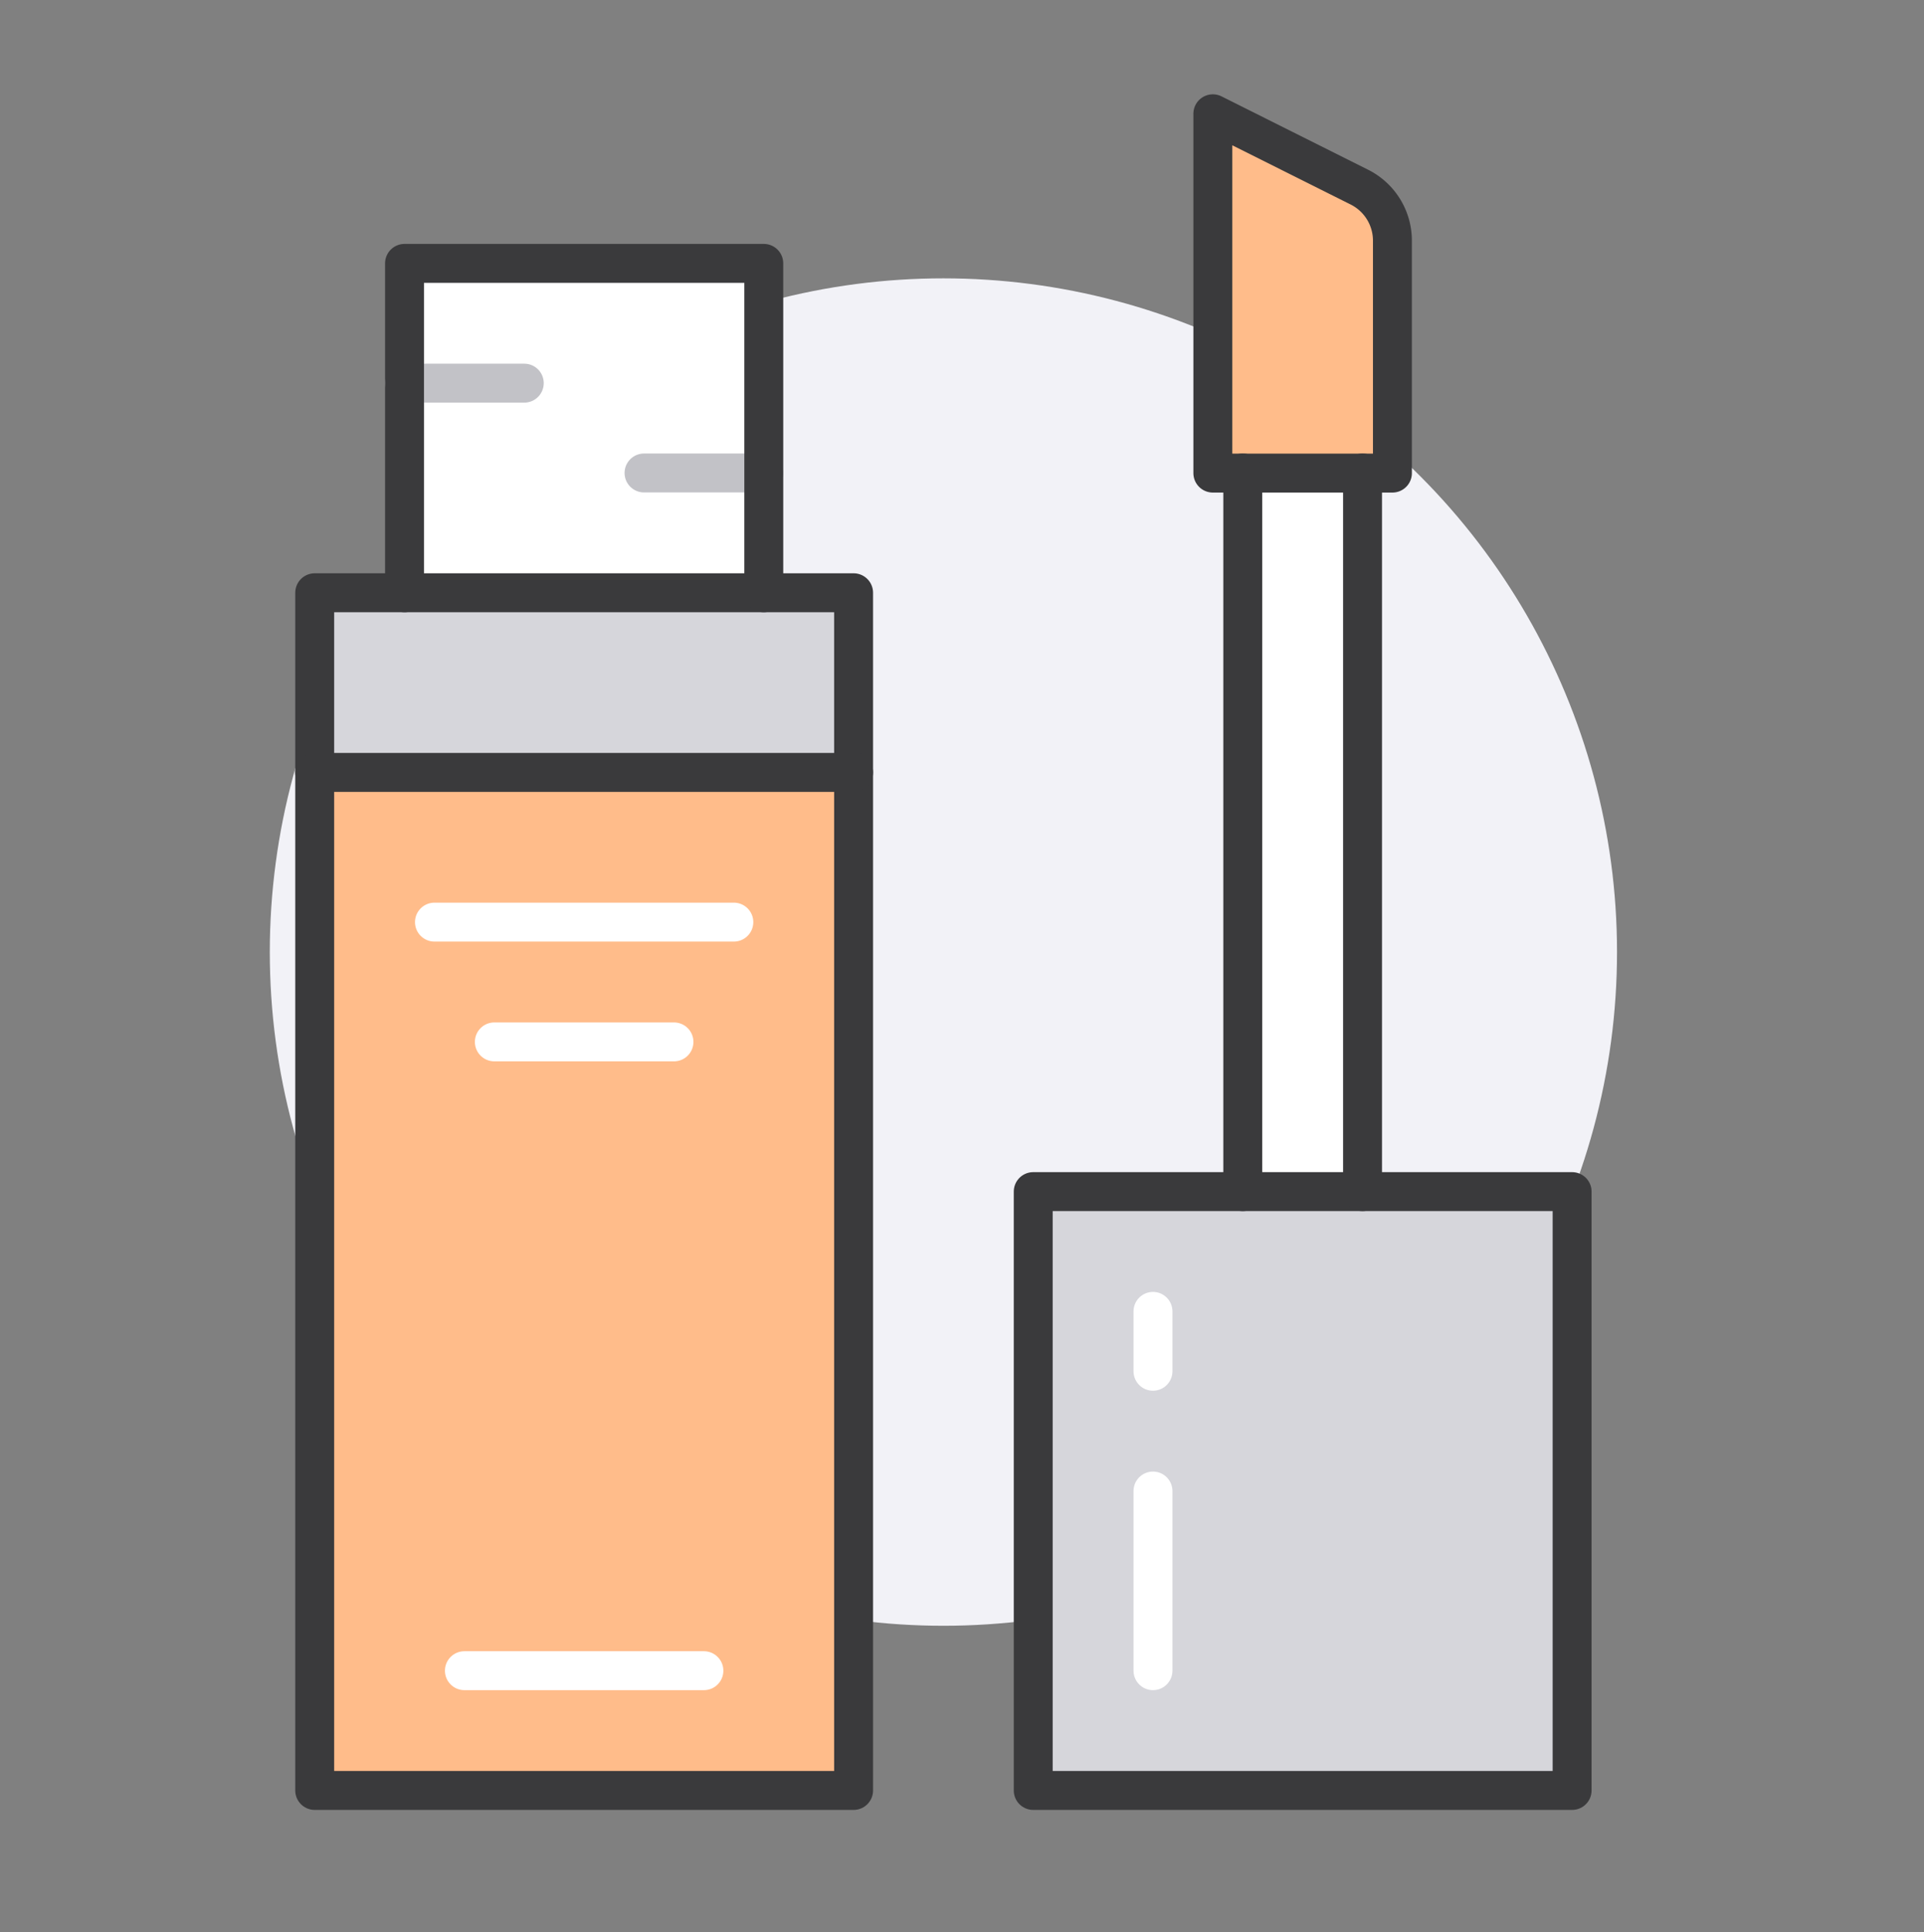 <svg xmlns="http://www.w3.org/2000/svg" viewBox="0 0 321.33 322.67"><rect x="0" y="0" width="321.33" height="322.67" fill="#808080" stroke="none"/><defs><style>.cls-1{fill:#f2f2f7;}.cls-2{fill:#fff;}.cls-3{fill:#d6d6db;}.cls-4{fill:#ffbc8a;}.cls-5,.cls-6,.cls-7{fill:none;stroke-linecap:round;stroke-linejoin:round;stroke-width:6.5px;}.cls-5{stroke:#c2c2c7;}.cls-6{stroke:#3a3a3c;}.cls-7{stroke:#fff;}</style></defs><g id="Icons"><circle class="cls-1" cx="157.56" cy="158.98" r="112.5"/><rect class="cls-2" x="207.56" y="78.98" width="20" height="120"/><polygon class="cls-3" points="262.56 198.98 262.56 298.98 172.56 298.98 172.56 198.98 207.56 198.98 227.56 198.98 262.56 198.98"/><path class="cls-4" d="M232.56,40.18V79h-30V19L227,31.23A10,10,0,0,1,232.56,40.18Z"/><rect class="cls-4" x="52.56" y="128.98" width="90" height="170"/><polygon class="cls-3" points="142.56 98.98 142.56 128.98 52.56 128.98 52.56 98.98 67.56 98.98 127.56 98.98 142.56 98.98"/><polygon class="cls-2" points="127.56 78.98 127.56 98.98 67.56 98.98 67.56 63.98 67.56 43.98 127.56 43.98 127.56 78.98"/><line class="cls-5" x1="67.56" y1="63.98" x2="87.56" y2="63.98"/><line class="cls-5" x1="107.56" y1="78.98" x2="127.56" y2="78.98"/><polygon class="cls-6" points="142.56 128.98 142.56 298.98 52.56 298.98 52.56 128.98 52.56 98.98 67.56 98.98 127.56 98.98 142.56 98.98 142.56 128.98"/><polygon class="cls-6" points="227.56 198.98 262.56 198.98 262.56 298.98 172.56 298.98 172.56 198.98 207.56 198.98 227.56 198.98"/><polyline class="cls-6" points="127.56 98.98 127.56 78.98 127.56 43.98 67.56 43.98 67.56 63.98 67.56 98.98"/><line class="cls-6" x1="52.56" y1="128.98" x2="142.56" y2="128.98"/><line class="cls-7" x1="72.56" y1="153.98" x2="122.56" y2="153.98"/><line class="cls-7" x1="77.56" y1="278.98" x2="117.56" y2="278.98"/><line class="cls-7" x1="82.56" y1="173.98" x2="112.56" y2="173.98"/><path class="cls-6" d="M207.56,79h-5V19L227,31.23a10,10,0,0,1,5.55,9V79h-25Z"/><line class="cls-6" x1="227.56" y1="78.98" x2="227.56" y2="198.98"/><line class="cls-6" x1="207.56" y1="78.98" x2="207.56" y2="198.98"/><line class="cls-7" x1="192.56" y1="218.98" x2="192.56" y2="228.98"/><line class="cls-7" x1="192.56" y1="248.98" x2="192.56" y2="278.98"/></g></svg>